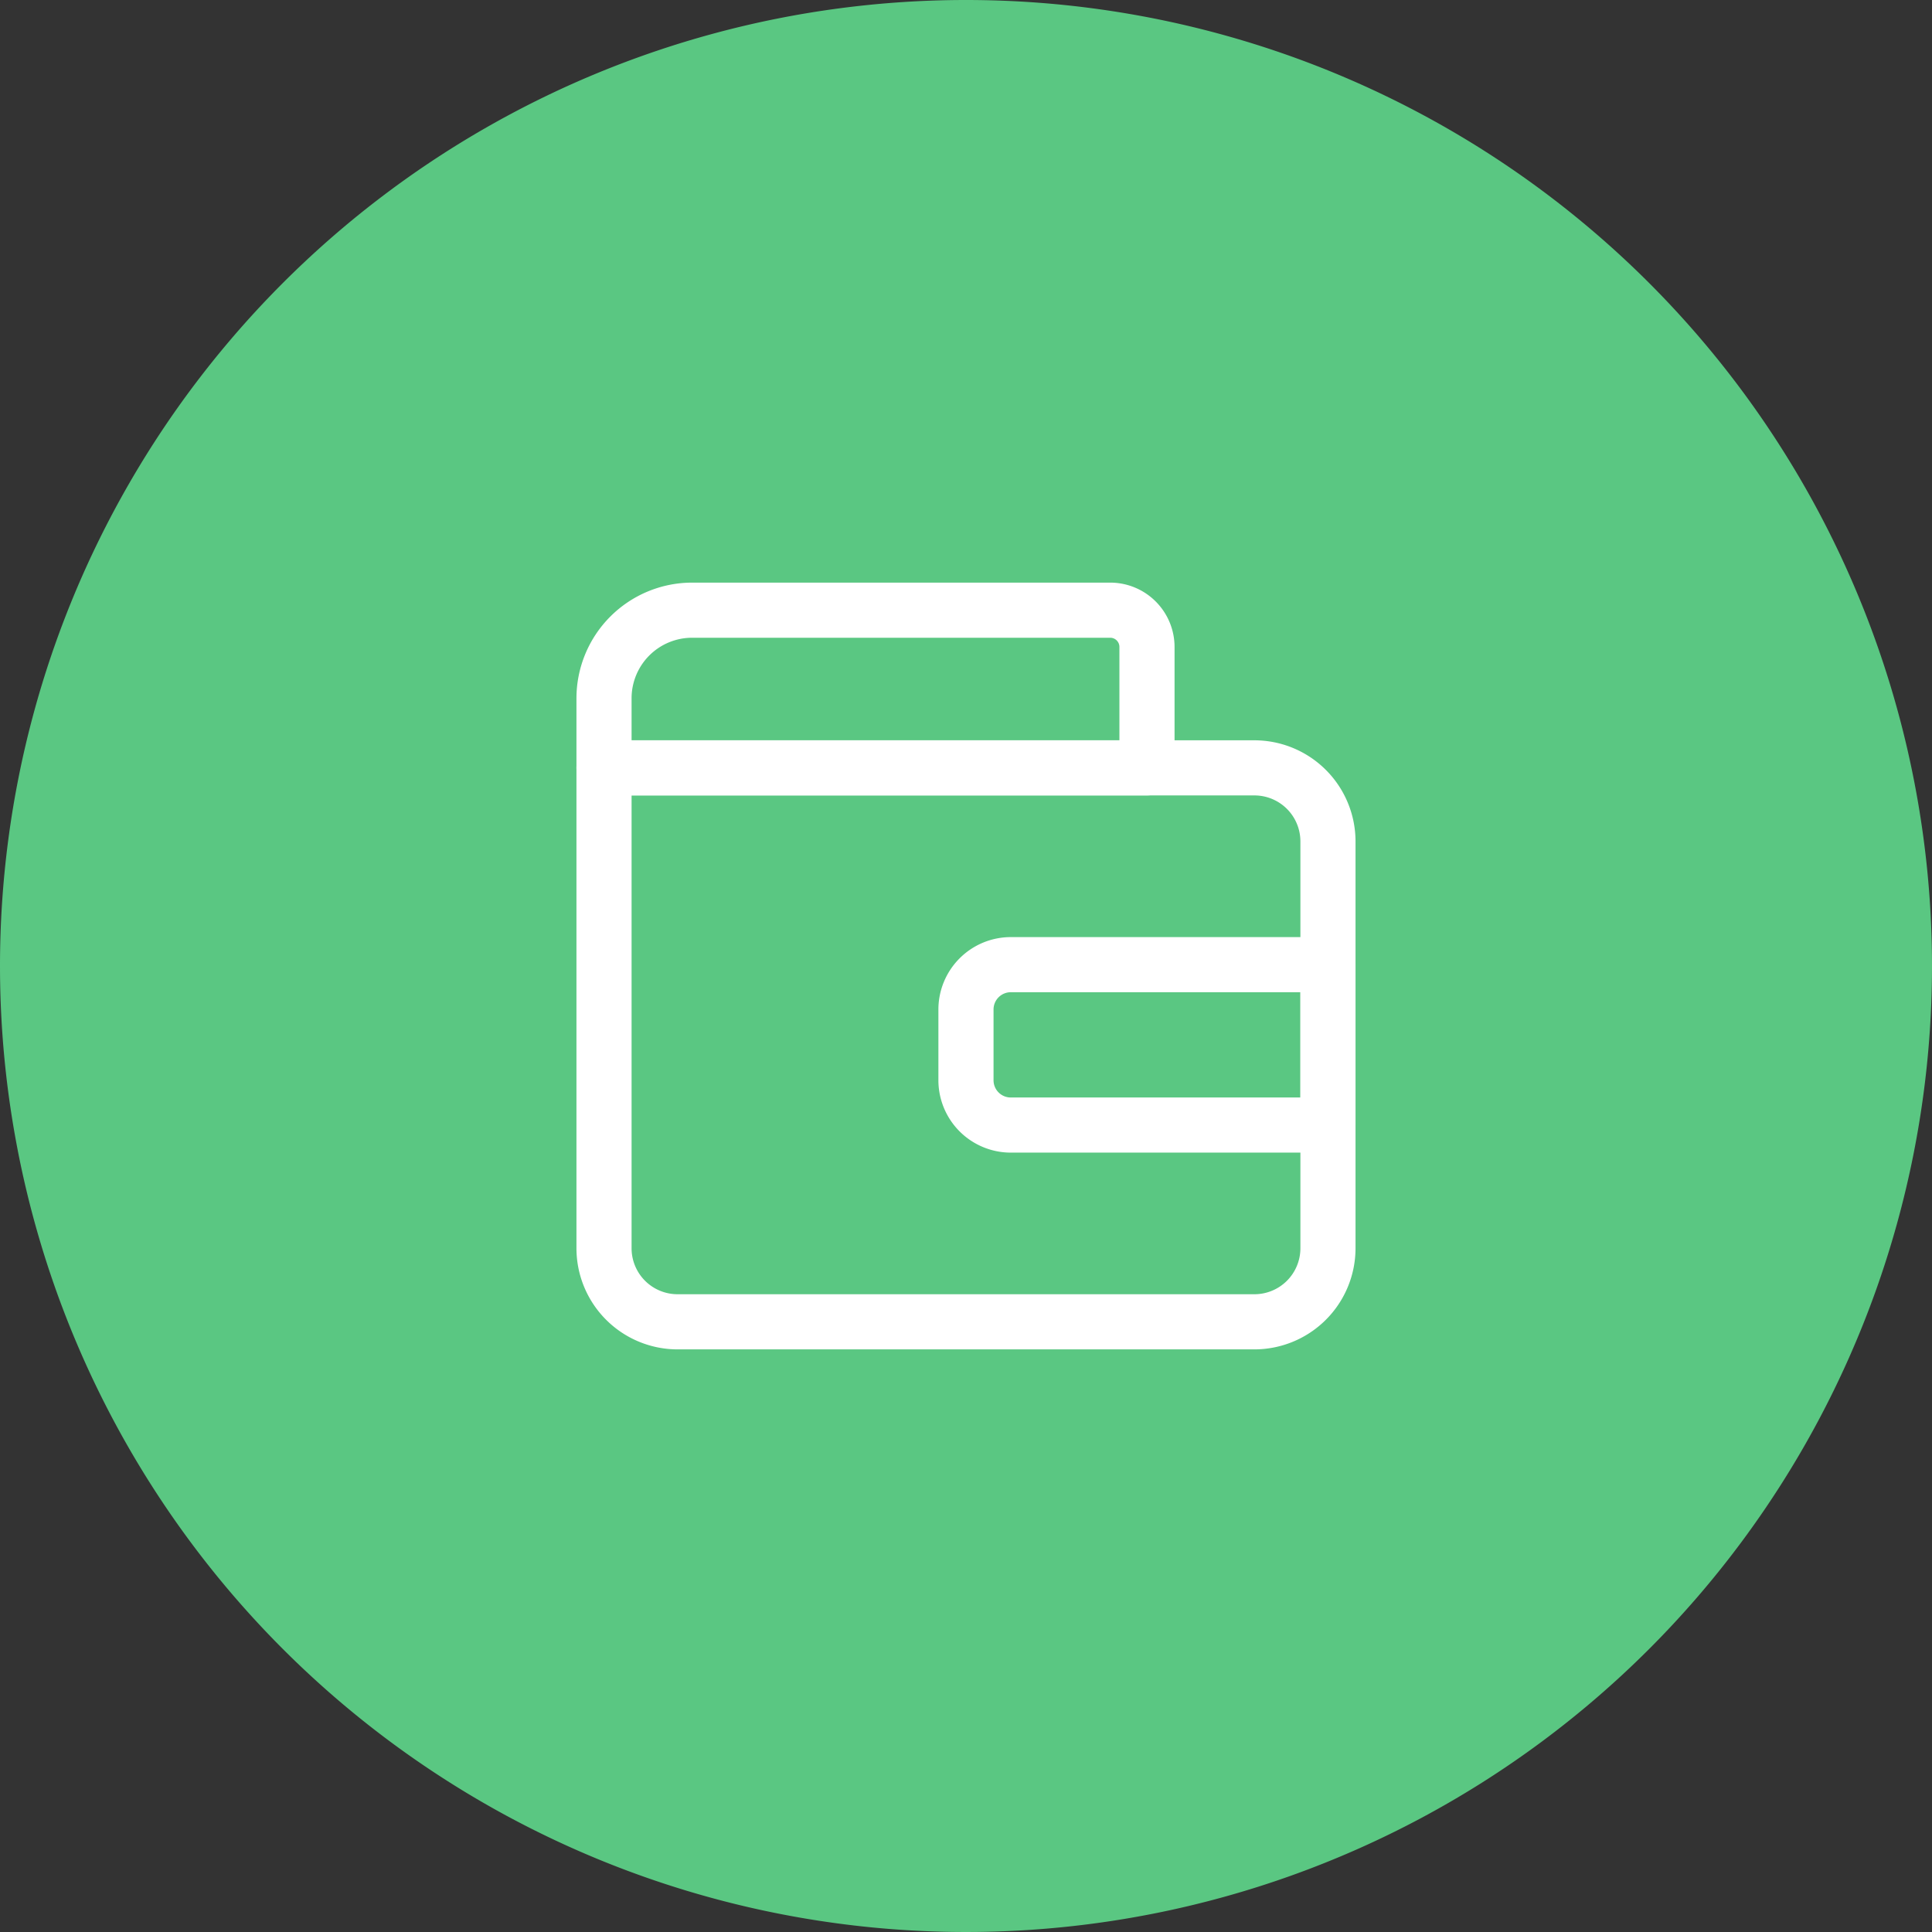 <?xml version="1.0" encoding="iso-8859-1"?>
<svg xmlns="http://www.w3.org/2000/svg" width="94" height="94" viewBox="0 0 94 94">
  <rect x="0" y="0" width="94" height="94" fill="#333333" stroke="none"/>
  <g id="Grupo_20431" data-name="Grupo 20431" transform="translate(-1201 -1130)">
    <g id="Grupo_17579" data-name="Grupo 17579" transform="translate(1201.427 1130)">
      <path id="Caminho_38117" data-name="Caminho 38117" d="M47,0A47,47,0,1,1,0,47,47,47,0,0,1,47,0Z" transform="translate(-0.427)" fill="#5ac782"/>
    </g>
    <g id="Grupo_1" data-name="Grupo 1" transform="translate(1077.619 990.531)">
      <path id="Fill_62" data-name="Fill 62" d="M32.988,29.634H4.917A4.923,4.923,0,0,1,0,24.716V1.34A1.342,1.342,0,0,1,1.34,0H32.988a4.923,4.923,0,0,1,4.917,4.917v19.8A4.923,4.923,0,0,1,32.988,29.634ZM2.682,2.682V24.716a2.237,2.237,0,0,0,2.235,2.235H32.988a2.237,2.237,0,0,0,2.235-2.235V4.917a2.237,2.237,0,0,0-2.235-2.235Z" transform="translate(151.428 175.488)" fill="#fff"/>
      <path id="Fill_63" data-name="Fill 63" d="M18.954,10.486H3.521A3.525,3.525,0,0,1,0,6.966V3.521A3.525,3.525,0,0,1,3.521,0H18.954a1.342,1.342,0,0,1,1.34,1.34v7.8A1.343,1.343,0,0,1,18.954,10.486ZM3.521,2.682a.839.839,0,0,0-.838.838V6.966a.839.839,0,0,0,.838.838H17.614V2.682Z" transform="translate(169.038 185.063)" fill="#fff"/>
      <path id="Fill_64" data-name="Fill 64" d="M27.757,10.353H1.34A1.342,1.342,0,0,1,0,9.012V5.625A5.632,5.632,0,0,1,5.625,0H25.97A3.132,3.132,0,0,1,29.1,3.128V9.012A1.342,1.342,0,0,1,27.757,10.353ZM5.625,2.682A2.946,2.946,0,0,0,2.682,5.625V7.672H26.417V3.128a.447.447,0,0,0-.447-.446Z" transform="translate(151.428 167.816)" fill="#fff"/>
    </g>
  </g>
</svg>
